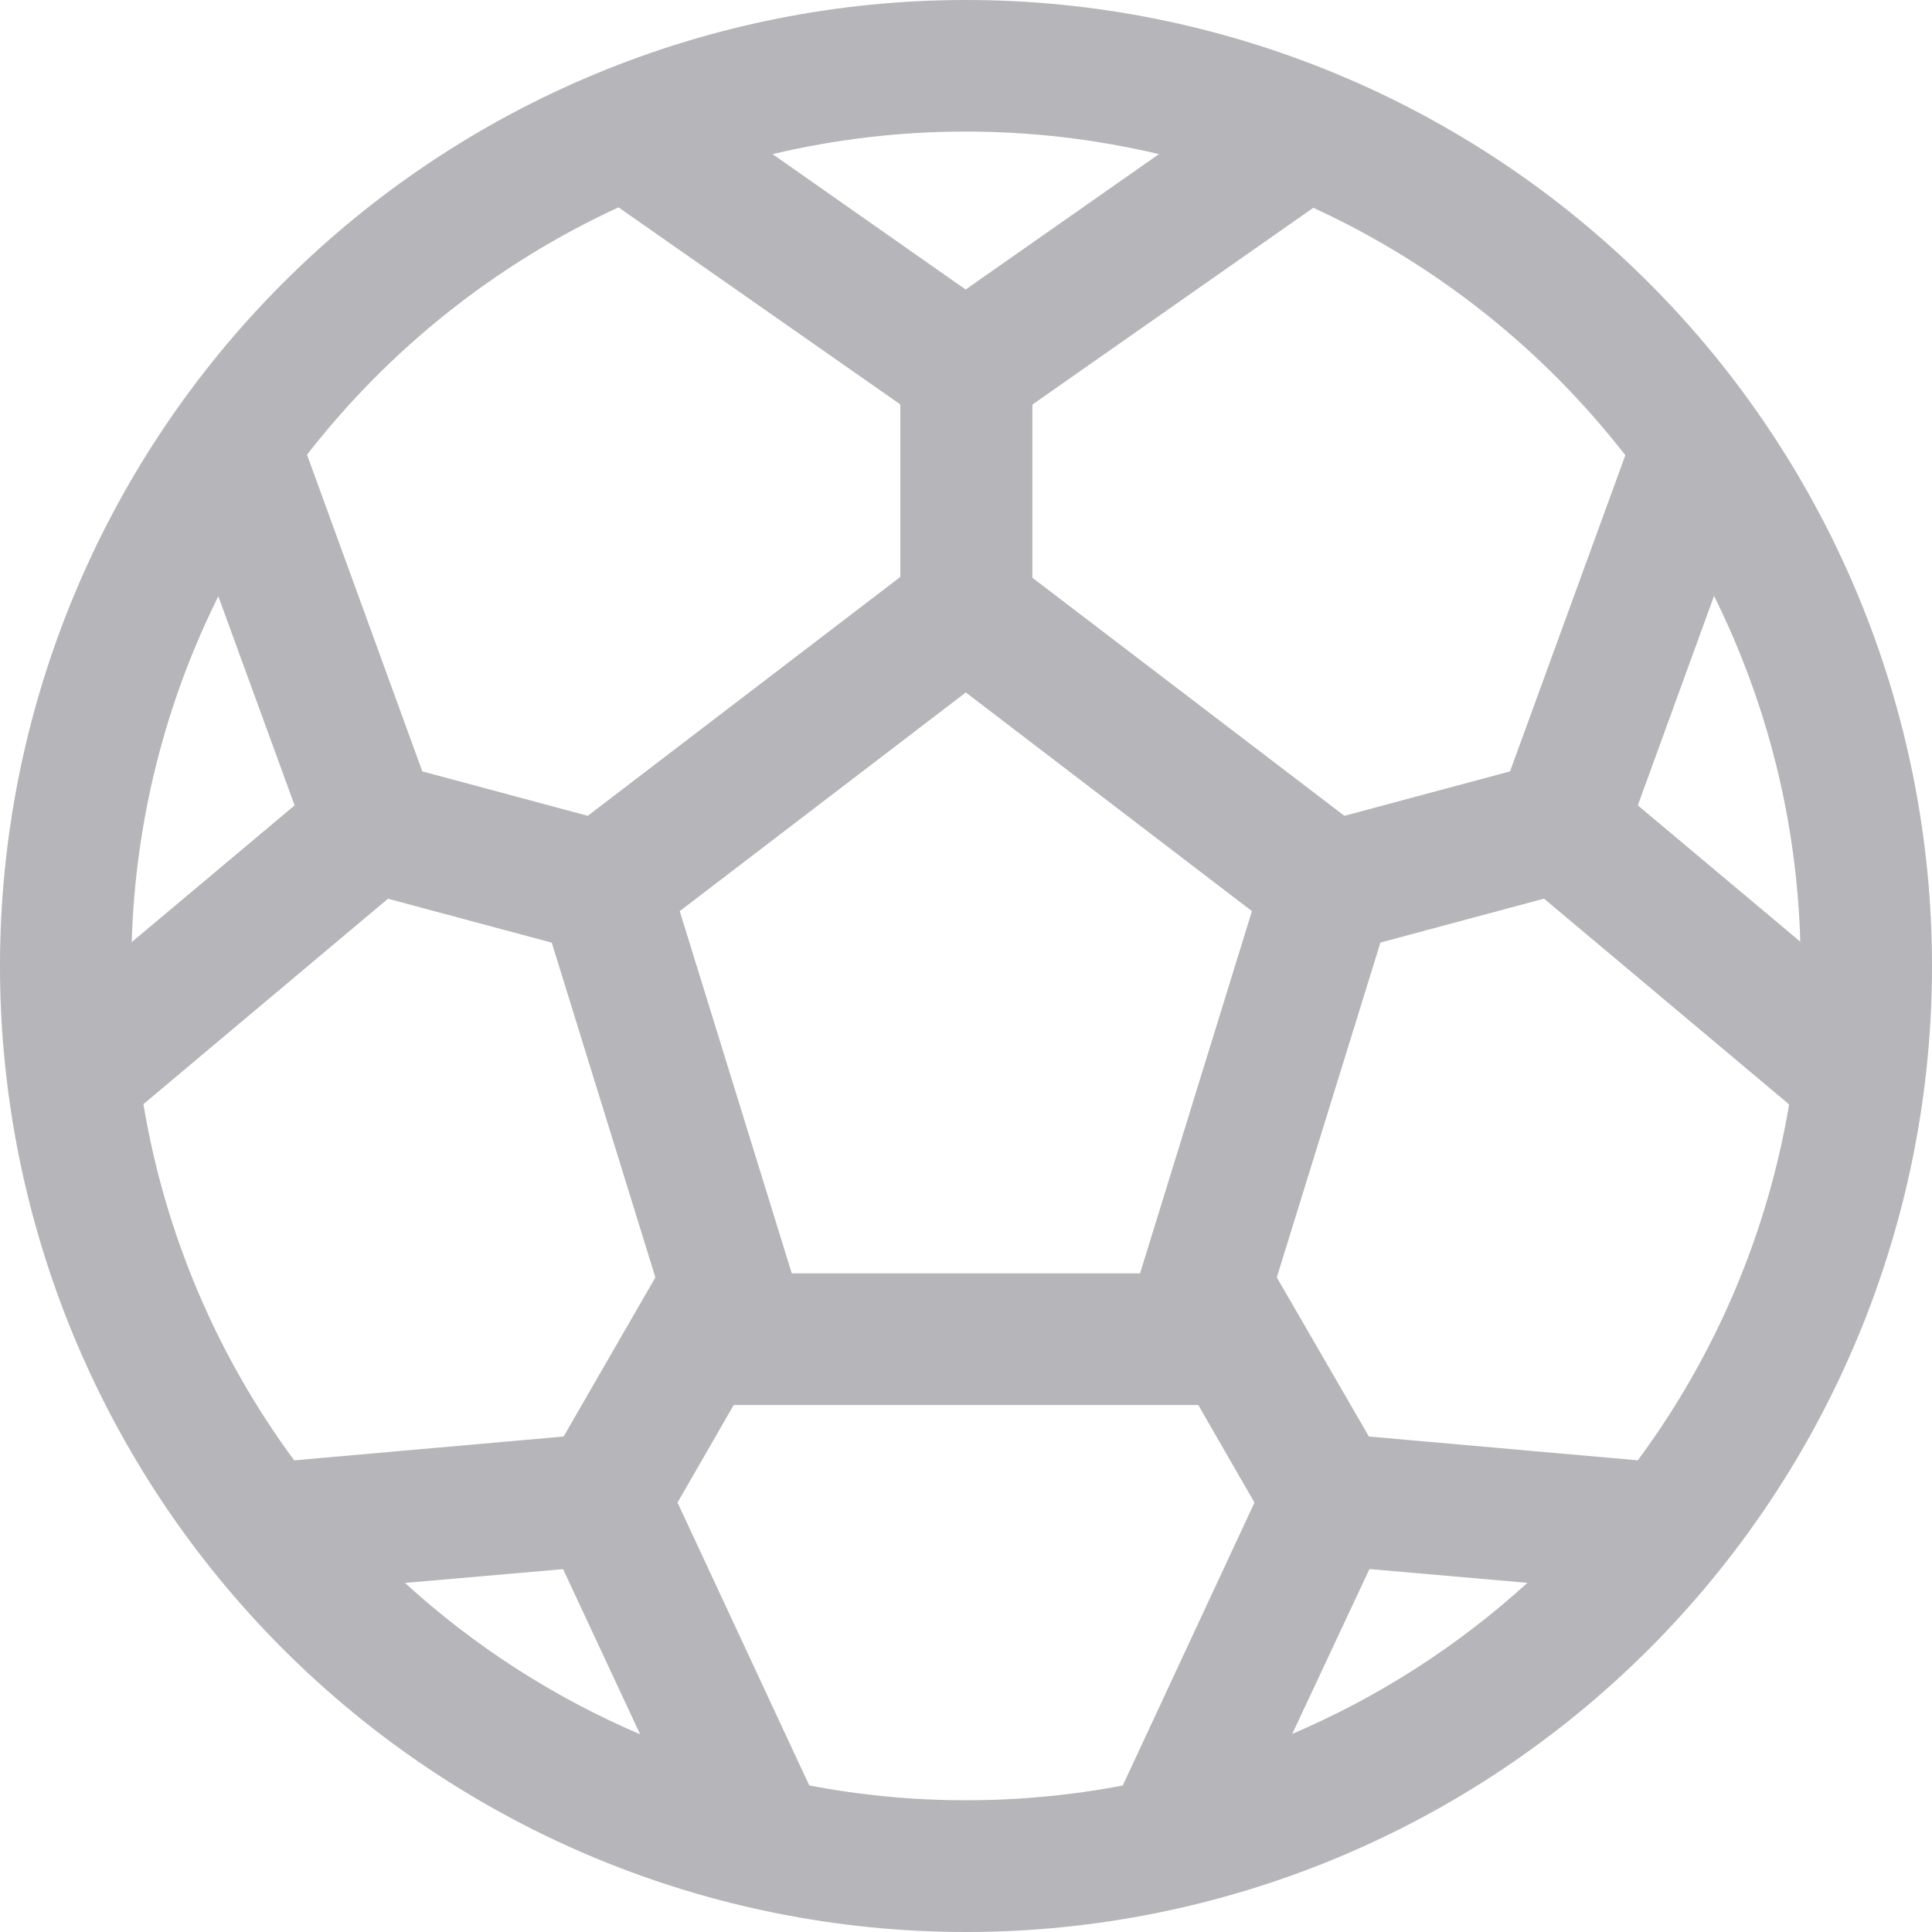 <svg width="22" height="22" viewBox="0 0 22 22" fill="none" xmlns="http://www.w3.org/2000/svg">
<path d="M0 11C0 8.083 1.16 5.285 3.223 3.222C5.286 1.159 8.083 0 11 0C13.917 0 16.714 1.159 18.777 3.222C20.84 5.285 22 8.083 22 11C22 13.917 20.84 16.715 18.777 18.778C16.714 20.841 13.917 22 11 22C8.083 22 5.286 20.841 3.223 18.778C1.16 16.715 0 13.917 0 11ZM11 20.5C11.599 20.5 12.197 20.444 12.785 20.332L14.285 17.11L13.645 15.999H8.355L7.715 17.11L9.215 20.331C9.804 20.444 10.401 20.5 11 20.5ZM14.715 19.744C15.698 19.325 16.603 18.743 17.393 18.024L15.594 17.867L14.715 19.744ZM7.287 19.744L6.412 17.868L4.611 18.025C5.4 18.745 6.304 19.327 7.285 19.747L7.287 19.744ZM3.354 16.629L6.418 16.358L7.463 14.546L6.283 10.734L4.418 10.234L1.633 12.573C1.878 14.043 2.466 15.433 3.352 16.632L3.354 16.629ZM15.588 16.358L18.65 16.629C19.536 15.432 20.126 14.044 20.373 12.576L17.582 10.233L15.719 10.733L14.539 14.546L15.588 16.358ZM7.74 10.375L9.016 14.5H12.982L14.256 10.375L10.998 7.885L7.74 10.375ZM1.506 10.723L3.355 9.171L2.486 6.79C1.876 8.015 1.54 9.358 1.5 10.726L1.506 10.723ZM18.65 9.171L20.5 10.723C20.462 9.355 20.127 8.012 19.518 6.786L18.65 9.171ZM15.309 9.29L17.195 8.784L18.508 5.184C17.567 3.973 16.348 3.007 14.955 2.366L11.756 4.607V6.579L15.309 9.29ZM4.809 8.784L6.693 9.29L10.252 6.57V4.605L7.043 2.361C5.652 3.002 4.436 3.969 3.496 5.178L4.809 8.784ZM10.996 3.297L13.197 1.755C12.476 1.584 11.737 1.498 10.996 1.498C10.255 1.498 9.518 1.584 8.797 1.755L10.996 3.297Z" fill="#B5B5BA"/>
</svg>
